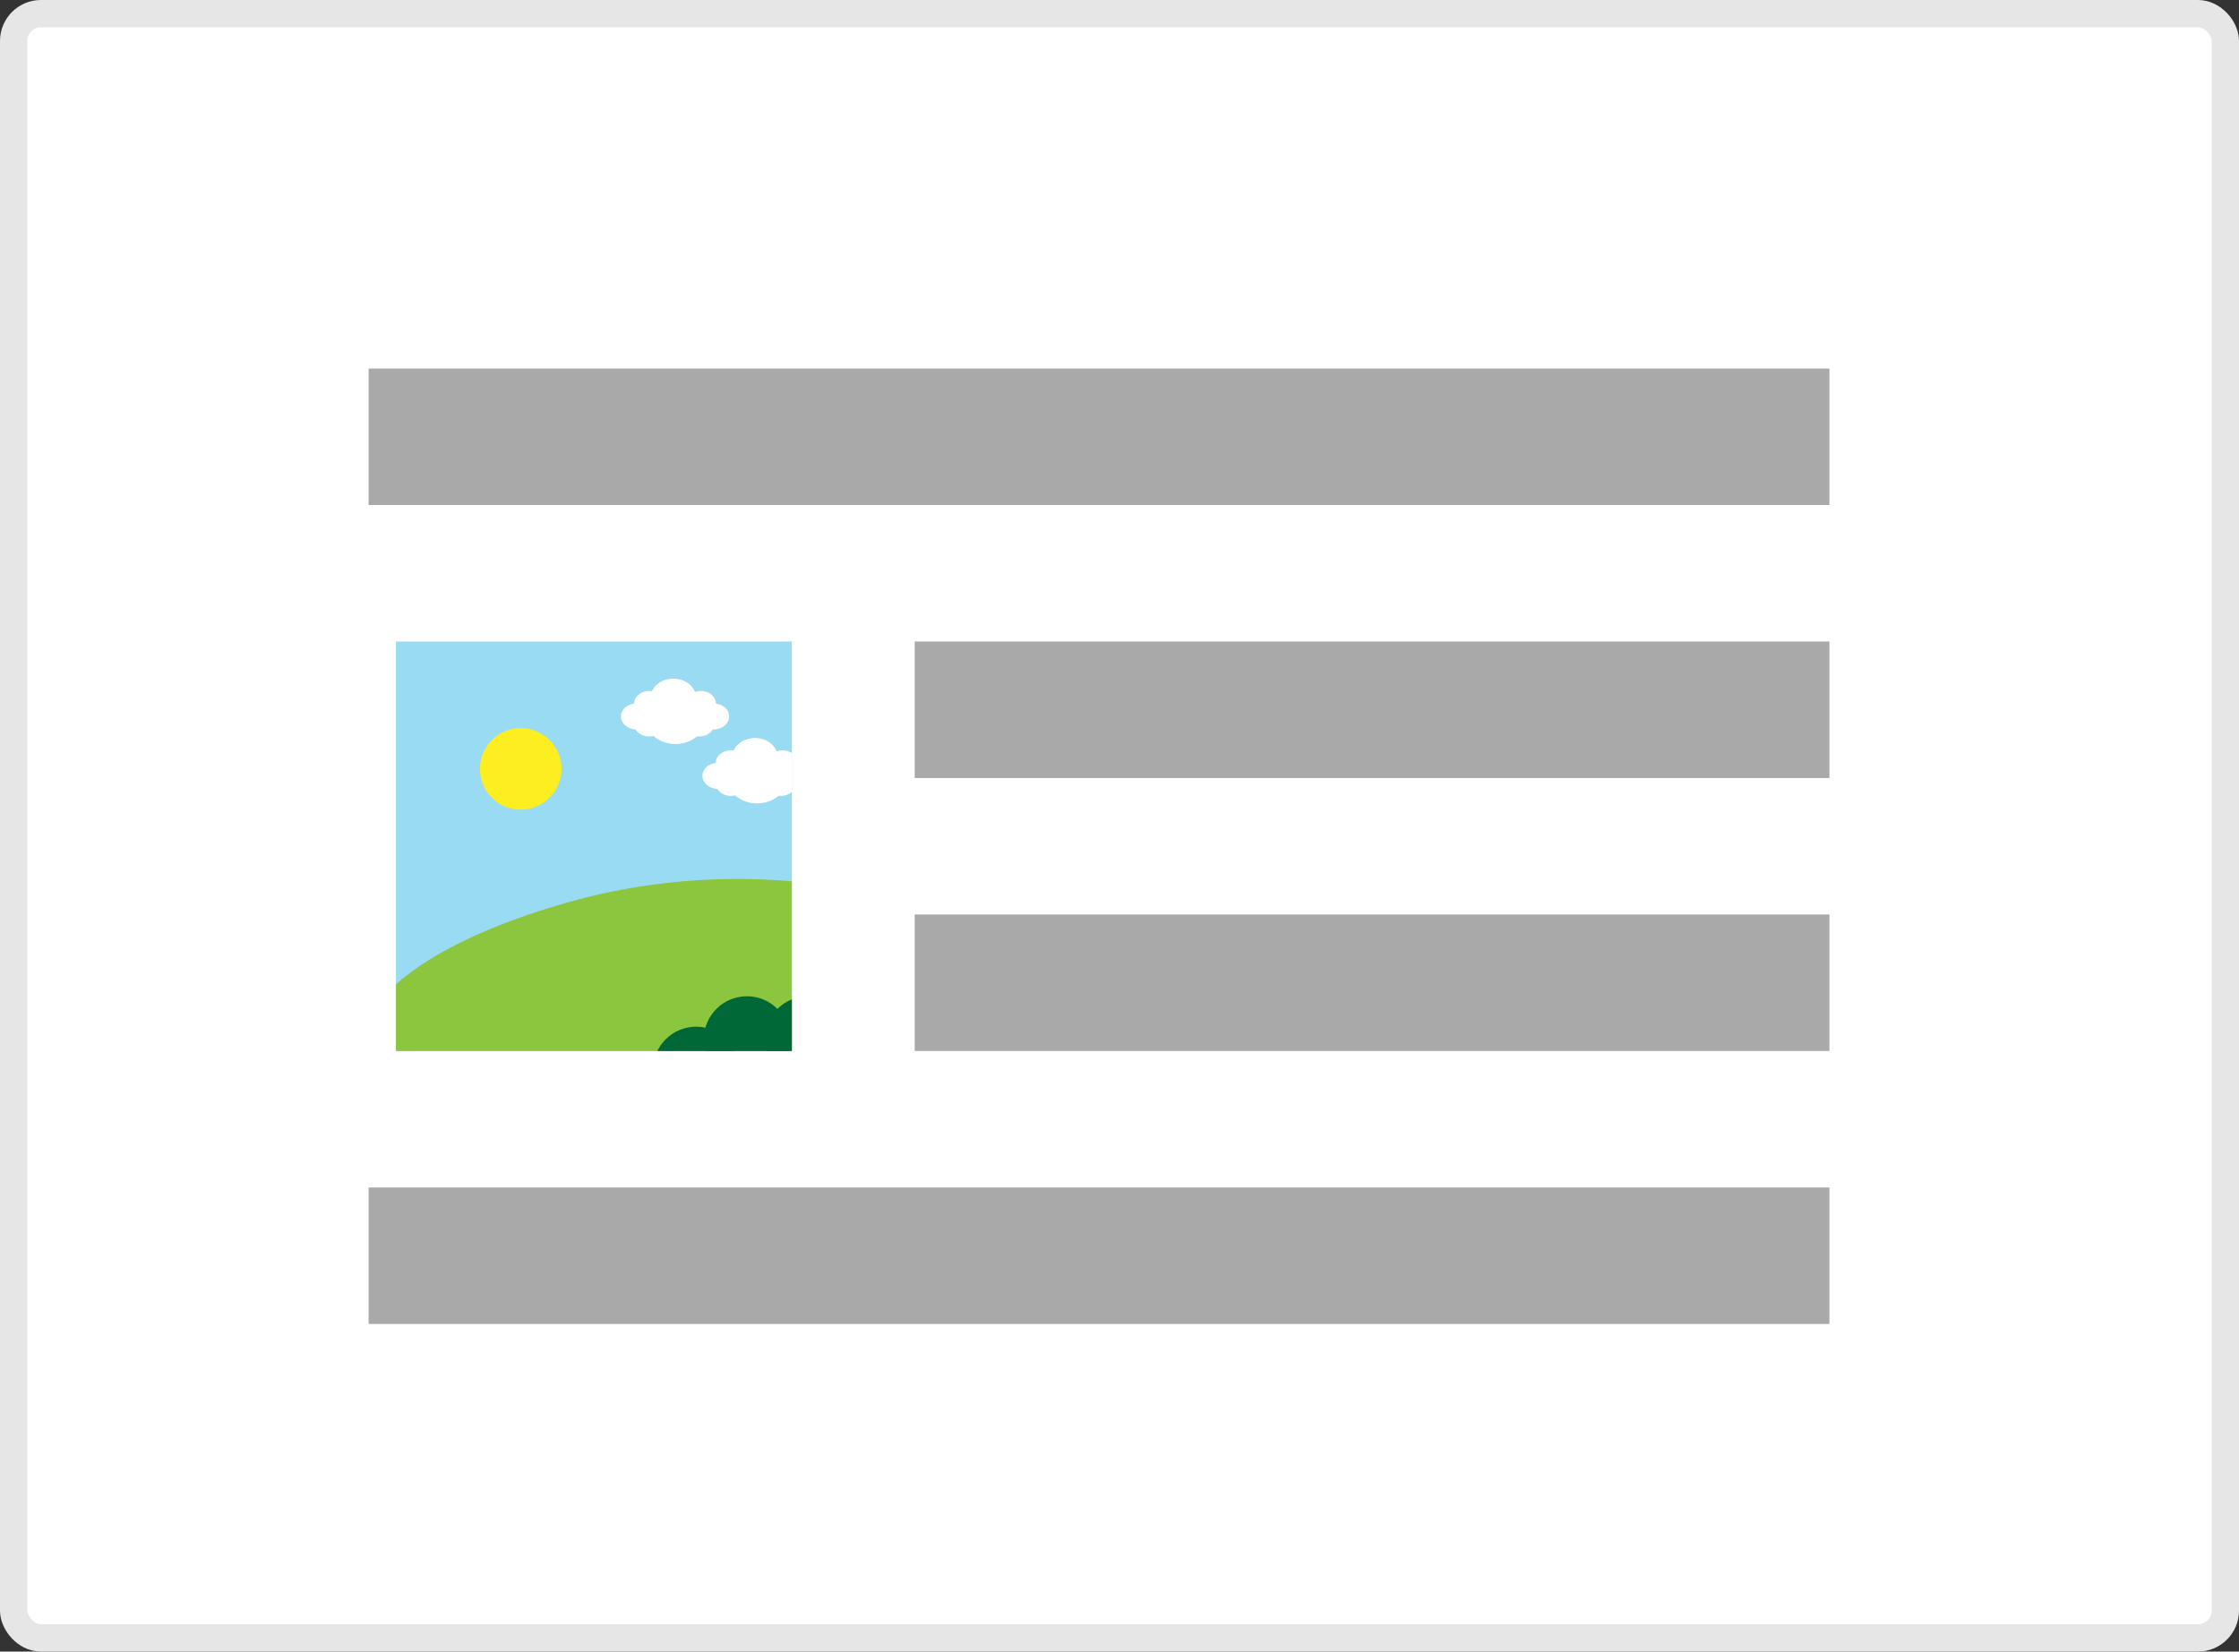 <svg xmlns="http://www.w3.org/2000/svg" xmlns:xlink="http://www.w3.org/1999/xlink" width="164" height="121" viewBox="0 0 164 121"><rect x="0" y="0" width="164" height="121" fill="#333333" stroke="none"/><defs><style>.cls-1,.cls-3,.cls-4{fill:none;}.cls-2{fill:#fff;}.cls-3{stroke:#e6e6e6;stroke-width:2px;}.cls-3,.cls-4{stroke-miterlimit:10;}.cls-4{stroke:#aaa9a9;stroke-width:10px;}.cls-5{clip-path:url(#clip-path);}.cls-6{fill:#99dbf2;}.cls-7{fill:#8cc63f;}.cls-8{fill:#fcee21;}.cls-9{fill:#006837;}</style><clipPath id="clip-path"><rect class="cls-1" x="29" y="47" width="29" height="30"/></clipPath></defs><title>Asset 7</title><g id="Layer_2" data-name="Layer 2"><g id="Layer_1-2" data-name="Layer 1"><rect class="cls-2" x="1" y="1" width="162" height="119" rx="2" ry="2"/><rect class="cls-3" x="1" y="1" width="162" height="119" rx="2" ry="2"/><line class="cls-4" x1="27" y1="32" x2="134" y2="32"/><line class="cls-4" x1="27" y1="92" x2="134" y2="92"/><line class="cls-4" x1="67" y1="52" x2="134" y2="52"/><line class="cls-4" x1="67" y1="72" x2="134" y2="72"/><g class="cls-5"><rect class="cls-6" x="29" y="47" width="29" height="37"/><path class="cls-7" d="M28.09,73.1s2.87-4.27,15-7.39A46.07,46.07,0,0,1,61,64.93V84H27.91Z"/><circle class="cls-8" cx="38.14" cy="56.33" r="2.99"/><ellipse class="cls-2" cx="46.64" cy="52.49" rx="1.16" ry="0.96"/><ellipse class="cls-2" cx="47.55" cy="51.53" rx="1.1" ry="0.91"/><ellipse class="cls-2" cx="49.32" cy="51.08" rx="1.65" ry="1.36"/><ellipse class="cls-2" cx="49.47" cy="52.72" rx="2.17" ry="1.79"/><ellipse class="cls-2" cx="52.25" cy="52.49" rx="1.16" ry="0.96"/><ellipse class="cls-2" cx="51.33" cy="51.53" rx="1.1" ry="0.91"/><ellipse class="cls-2" cx="47.55" cy="53.05" rx="1.1" ry="0.91"/><ellipse class="cls-2" cx="51.21" cy="53.05" rx="1.1" ry="0.91"/><ellipse class="cls-2" cx="52.61" cy="56.84" rx="1.16" ry="0.96"/><ellipse class="cls-2" cx="53.53" cy="55.88" rx="1.1" ry="0.91"/><ellipse class="cls-2" cx="55.3" cy="55.43" rx="1.65" ry="1.36"/><ellipse class="cls-2" cx="55.45" cy="57.07" rx="2.17" ry="1.79"/><ellipse class="cls-2" cx="58.22" cy="56.84" rx="1.16" ry="0.96"/><ellipse class="cls-2" cx="57.31" cy="55.88" rx="1.1" ry="0.91"/><ellipse class="cls-2" cx="53.53" cy="57.4" rx="1.1" ry="0.91"/><ellipse class="cls-2" cx="57.19" cy="57.4" rx="1.1" ry="0.91"/><circle class="cls-9" cx="50.99" cy="78.38" r="3.16"/><circle class="cls-9" cx="54.71" cy="76.15" r="3.16"/><circle class="cls-9" cx="59.18" cy="76.15" r="3.16"/><circle class="cls-9" cx="50.25" cy="82.84" r="3.16"/><circle class="cls-9" cx="57.44" cy="82.59" r="5.15"/></g></g></g></svg>